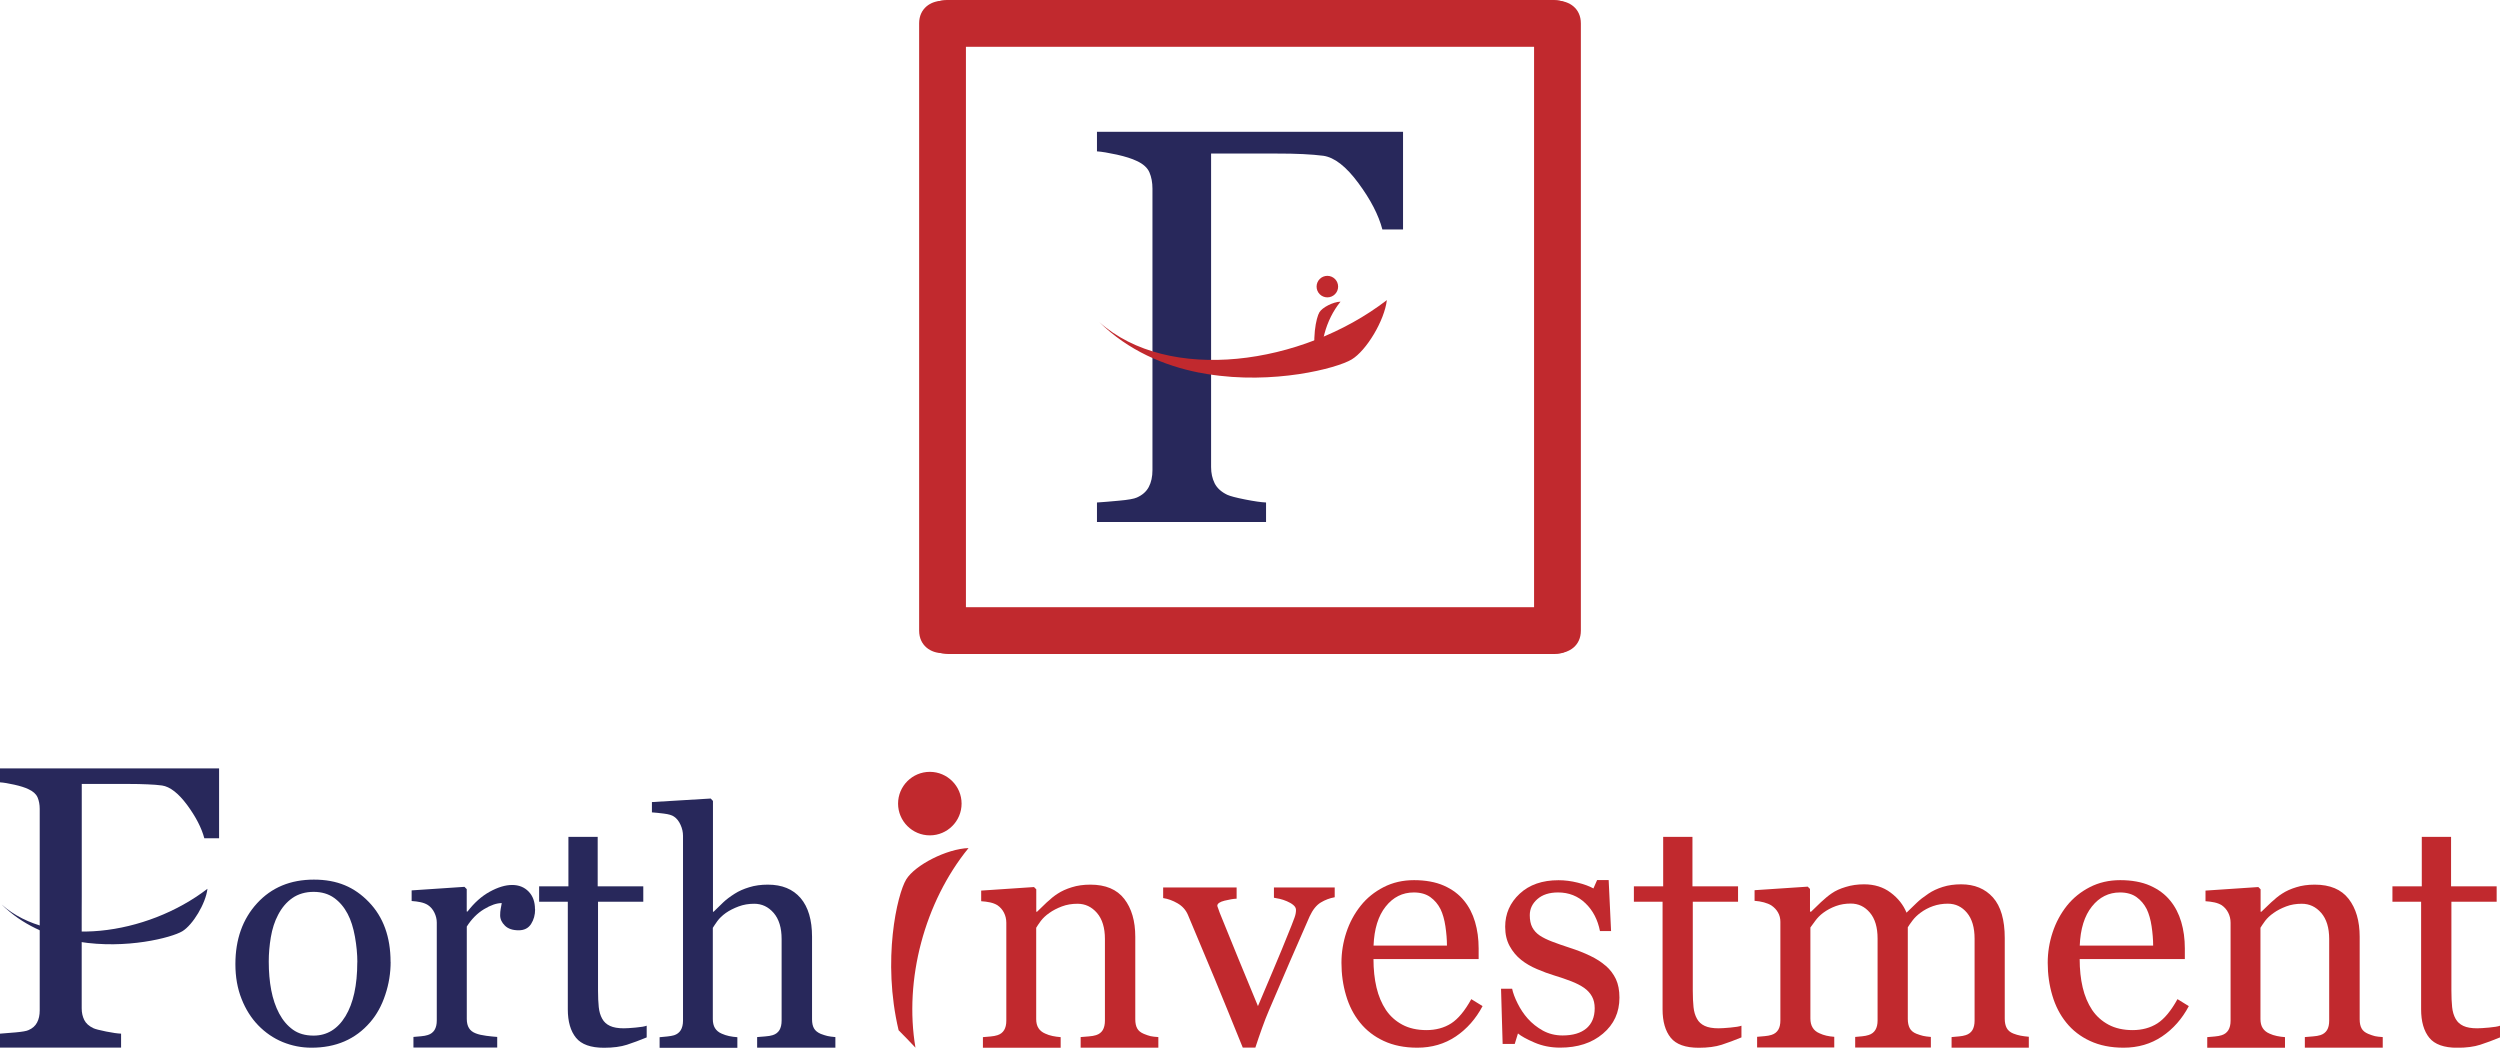 <?xml version="1.0" encoding="UTF-8"?>
<svg id="Calque_2" data-name="Calque 2" xmlns="http://www.w3.org/2000/svg" viewBox="0 0 373.94 156.71">
  <defs>
    <style>
      .cls-1 {
        fill: #28285b;
      }

      .cls-1, .cls-2 {
        stroke-width: 0px;
      }

      .cls-2 {
        fill: #c1292e;
      }
    </style>
  </defs>
  <g id="Calque_1-2" data-name="Calque 1">
    <path class="cls-1" d="M181.15,49.79v20.08c0,.9.18,1.71.53,2.42.36.71.99,1.29,1.89,1.72.41.19,1.3.43,2.67.7,1.37.27,2.41.42,3.13.45v2.92h-25.29v-2.92c.82-.05,1.92-.14,3.29-.27,1.37-.12,2.26-.28,2.67-.47.82-.36,1.42-.88,1.79-1.58.37-.7.55-1.54.55-2.53V28.2c0-.9-.15-1.71-.45-2.41-.3-.7-.93-1.27-1.89-1.71-.74-.36-1.74-.67-2.98-.95-1.25-.27-2.24-.44-2.98-.49v-2.92h45.78v14.6h-3.09c-.57-2.17-1.77-4.48-3.6-6.95-1.82-2.47-3.57-3.83-5.24-4.07-.85-.11-1.86-.19-3.02-.25-1.17-.06-2.49-.08-3.97-.08h-9.79v23.44"/>
    <path class="cls-2" d="M179.36,55.73c.41.08.81.15,1.22.22,9.9,1.62,19.37-.85,21.59-2.18,2.21-1.32,4.92-5.83,5.27-8.88-12.71,9.78-32.66,12.51-43.01,3.29,4.34,4.26,9.66,6.51,14.94,7.56"/>
    <path class="cls-2" d="M200.5,45.12c-1.11.04-2.71.86-3.15,1.59-.46.75-1.23,4.08-.38,7.63.29.29.57.58.85.88-.58-3.44.46-7.36,2.69-10.1"/>
    <path class="cls-2" d="M200.15,42.87c0,.89-.72,1.61-1.61,1.61s-1.61-.72-1.61-1.61.72-1.61,1.61-1.61,1.61.72,1.61,1.61"/>
    <path class="cls-2" d="M141.63,7h90.82c4.5,0,4.51-7,0-7h-90.82c-4.5,0-4.51,7,0,7"/>
    <path class="cls-2" d="M141.77,97.82h90.82c4.5,0,4.51-7,0-7h-90.82c-4.5,0-4.51,7,0,7"/>
    <path class="cls-2" d="M229.46,3.5v90.82c0,4.5,7,4.51,7,0V3.5c0-4.5-7-4.51-7,0"/>
    <path class="cls-2" d="M137.48,3.5v90.82c0,4.5,7,4.51,7,0V3.5c0-4.5-7-4.51-7,0"/>
    <path class="cls-1" d="M12.22,136.45v14.38c0,.65.13,1.22.38,1.73.25.51.71.92,1.36,1.23.29.14.93.3,1.91.5.98.2,1.73.3,2.24.32v2.09H0v-2.09c.59-.04,1.37-.1,2.35-.19.98-.09,1.62-.2,1.91-.34.59-.25,1.02-.63,1.28-1.13.27-.5.4-1.11.4-1.81v-30.15c0-.65-.11-1.22-.32-1.72-.22-.5-.67-.91-1.35-1.22-.53-.26-1.24-.48-2.13-.68-.89-.2-1.61-.32-2.14-.35v-2.09h32.77v10.45h-2.21c-.41-1.55-1.27-3.21-2.57-4.98-1.31-1.76-2.56-2.73-3.75-2.91-.61-.08-1.33-.14-2.16-.17-.83-.04-1.78-.06-2.84-.06h-7.01v16.78"/>
    <path class="cls-1" d="M10.93,140.7c.29.06.58.11.87.16,7.09,1.16,13.86-.61,15.46-1.56,1.58-.95,3.52-4.17,3.77-6.36-9.1,7-23.38,8.95-30.79,2.35,3.1,3.05,6.91,4.66,10.69,5.41"/>
    <path class="cls-2" d="M144.87,126.85c-3.28.12-8,2.54-9.32,4.69-1.36,2.22-3.63,12.07-1.14,22.56.85.85,1.69,1.72,2.52,2.61-1.72-10.18,1.35-21.77,7.94-29.86"/>
    <path class="cls-2" d="M143.83,120.2c0,2.62-2.13,4.75-4.75,4.75s-4.75-2.13-4.75-4.75,2.13-4.75,4.75-4.75,4.75,2.13,4.75,4.75"/>
    <path class="cls-1" d="M58.43,143.87c0,1.67-.26,3.31-.8,4.92-.53,1.61-1.28,2.98-2.26,4.11-1.11,1.29-2.4,2.24-3.86,2.87-1.46.63-3.1.94-4.92.94-1.51,0-2.95-.29-4.32-.85-1.37-.57-2.58-1.4-3.64-2.49-1.04-1.07-1.88-2.39-2.49-3.94-.62-1.55-.93-3.29-.93-5.22,0-3.71,1.08-6.74,3.24-9.1,2.16-2.36,4.99-3.54,8.5-3.54s6.07,1.12,8.23,3.36c2.16,2.24,3.24,5.22,3.24,8.95M53.45,143.92c0-1.2-.12-2.48-.36-3.82-.24-1.34-.6-2.48-1.09-3.41-.52-.99-1.19-1.79-2.03-2.39-.84-.6-1.86-.9-3.06-.9s-2.3.31-3.17.92c-.88.61-1.59,1.45-2.14,2.51-.52.98-.88,2.1-1.09,3.35-.21,1.25-.31,2.46-.31,3.64,0,1.54.12,2.97.37,4.28.25,1.31.65,2.48,1.19,3.5.55,1.03,1.24,1.83,2.06,2.42.83.59,1.85.88,3.08.88,2.01,0,3.6-.97,4.78-2.91,1.17-1.94,1.76-4.62,1.76-8.05"/>
    <path class="cls-1" d="M80.04,136.02c0,.82-.2,1.55-.6,2.18-.4.63-1.02.95-1.86.95-.9,0-1.59-.23-2.06-.7-.47-.46-.71-.98-.71-1.54,0-.35.03-.68.08-.96.06-.29.11-.58.16-.87-.76,0-1.64.3-2.65.91-1.01.61-1.87,1.48-2.58,2.6v13.82c0,.56.11,1.02.33,1.37.21.35.56.62,1.02.79.4.16.92.28,1.55.36.63.08,1.18.14,1.65.17v1.59h-12.53v-1.59c.37-.03.75-.06,1.14-.1.39-.03.74-.1,1.02-.19.45-.14.78-.4,1-.76.22-.36.33-.83.33-1.41v-14.65c0-.5-.12-.99-.35-1.47-.23-.48-.56-.87-.98-1.15-.3-.19-.66-.33-1.08-.42-.42-.09-.87-.15-1.35-.18v-1.59l7.9-.53.34.34v3.35h.12c1-1.3,2.1-2.29,3.32-2.96,1.22-.67,2.34-1.01,3.35-1.01s1.83.33,2.47.99c.64.66.95,1.54.95,2.65"/>
    <path class="cls-1" d="M96.73,155.17c-1.05.43-2.03.8-2.96,1.1-.93.3-2.07.45-3.42.45-1.99,0-3.39-.5-4.2-1.5-.81-1-1.22-2.42-1.22-4.25v-16.09h-4.29v-2.31h4.38v-7.39h4.38v7.39h6.82v2.31h-6.77v13.27c0,.99.04,1.83.11,2.49.07.67.24,1.25.52,1.75.26.47.64.82,1.16,1.06.51.24,1.2.36,2.07.36.4,0,.99-.04,1.77-.11.78-.07,1.33-.16,1.65-.28v1.76Z"/>
    <path class="cls-1" d="M124.93,156.71h-11.68v-1.59c.37-.03.78-.06,1.23-.1.45-.03.82-.1,1.11-.19.45-.14.78-.4,1-.76.21-.36.32-.83.32-1.41v-12.21c0-1.69-.4-2.98-1.19-3.9-.8-.92-1.77-1.37-2.91-1.37-.84,0-1.61.13-2.33.4-.72.27-1.36.59-1.92.98-.55.4-.96.8-1.26,1.21-.29.4-.51.74-.68,1.01v13.66c0,.54.11,1,.33,1.35.22.35.55.63,1,.82.36.16.72.28,1.1.36.38.08.79.14,1.24.17v1.59h-11.63v-1.59c.37-.03.75-.07,1.15-.11.4-.04.73-.1,1.01-.18.44-.14.78-.4,1-.76.22-.36.34-.83.34-1.41v-27.67c0-.55-.12-1.09-.37-1.64-.25-.55-.57-.96-.98-1.23-.29-.21-.8-.36-1.53-.45-.73-.09-1.32-.15-1.77-.18v-1.54l8.79-.53.34.36v16.57h.1c.53-.53,1.01-1,1.45-1.41.43-.41,1-.84,1.71-1.29.61-.39,1.33-.71,2.16-.96.83-.26,1.76-.39,2.79-.39,2.12,0,3.75.67,4.9,2.01,1.14,1.34,1.71,3.27,1.71,5.79v12.35c0,.56.1,1.02.3,1.36.2.35.54.61,1,.81.37.14.71.25,1.01.32.3.07.69.12,1.18.16v1.59Z"/>
    <path class="cls-2" d="M173.25,156.71h-11.61v-1.59c.37-.03.78-.06,1.22-.1.44-.03.8-.1,1.09-.19.45-.14.78-.4,1-.76.21-.36.32-.83.32-1.41v-12.21c0-1.69-.4-2.98-1.19-3.9-.8-.92-1.77-1.37-2.91-1.37-.85,0-1.63.13-2.34.4-.71.27-1.34.59-1.88.98-.53.37-.95.77-1.27,1.19-.32.43-.54.77-.69,1.02v13.66c0,.54.11,1,.34,1.35.22.35.56.63,1.01.82.34.16.7.28,1.09.36.39.08.8.14,1.22.17v1.59h-11.63v-1.59c.37-.03.75-.06,1.15-.1.39-.03.73-.1,1.02-.19.45-.14.78-.4,1-.76.22-.36.33-.83.33-1.41v-14.65c0-.54-.12-1.05-.35-1.5-.23-.46-.56-.83-.98-1.12-.31-.19-.67-.33-1.08-.42-.42-.09-.87-.15-1.35-.18v-1.59l7.9-.53.34.34v3.35h.12c.39-.39.87-.85,1.44-1.39.58-.54,1.12-.98,1.64-1.31.59-.39,1.3-.71,2.12-.96.82-.26,1.74-.39,2.77-.39,2.28,0,3.97.71,5.07,2.13,1.1,1.42,1.65,3.31,1.65,5.67v12.35c0,.56.1,1.02.29,1.36.19.35.52.61.99.81.38.16.72.27,1,.34.28.06.67.11,1.17.14v1.59Z"/>
    <path class="cls-2" d="M199.62,134.21c-.72.13-1.41.39-2.06.78-.65.39-1.21,1.09-1.67,2.08-.95,2.15-1.93,4.39-2.94,6.73-1.01,2.34-2.06,4.79-3.16,7.36-.32.74-.66,1.61-1.02,2.62-.36,1.01-.7,1.99-1,2.92h-1.88c-1.52-3.77-2.93-7.21-4.21-10.32-1.29-3.11-2.62-6.29-4-9.55-.32-.74-.84-1.31-1.55-1.72-.71-.41-1.43-.67-2.15-.78v-1.59h10.99v1.68c-.48.02-1.08.12-1.81.3-.72.18-1.08.44-1.08.76,0,.05.04.17.12.37.08.2.16.43.24.68.66,1.64,1.58,3.92,2.79,6.86,1.2,2.93,2.18,5.3,2.93,7.1.58-1.38,1.31-3.1,2.18-5.15.88-2.05,1.82-4.35,2.83-6.88.16-.43.31-.84.46-1.21.14-.38.22-.76.22-1.14,0-.27-.13-.52-.4-.74-.26-.22-.58-.4-.95-.56-.37-.16-.73-.28-1.08-.36-.35-.08-.64-.14-.87-.17v-1.54h9.09v1.47Z"/>
    <path class="cls-2" d="M221.75,150.5c-1,1.89-2.33,3.4-4,4.53-1.67,1.12-3.59,1.68-5.76,1.68-1.91,0-3.59-.34-5.02-1.01-1.44-.67-2.62-1.59-3.55-2.75-.93-1.15-1.63-2.51-2.08-4.05-.46-1.54-.69-3.17-.69-4.89,0-1.54.24-3.05.73-4.54.49-1.49,1.21-2.82,2.16-4.01.91-1.14,2.05-2.06,3.41-2.76,1.36-.7,2.88-1.05,4.56-1.05s3.22.27,4.46.82,2.24,1.29,3.01,2.24c.74.9,1.29,1.96,1.65,3.18.36,1.22.54,2.54.54,3.97v1.59h-15.73c0,1.56.15,2.98.45,4.25.3,1.27.77,2.39,1.41,3.36.63.93,1.45,1.67,2.46,2.21,1.01.54,2.22.81,3.61.81s2.66-.34,3.7-1.01c1.04-.67,2.04-1.88,3-3.62l1.69,1.04ZM216.43,141.44c0-.9-.08-1.86-.23-2.88-.15-1.02-.4-1.88-.73-2.57-.37-.73-.88-1.34-1.52-1.8-.64-.46-1.47-.7-2.48-.7-1.68,0-3.09.7-4.2,2.1-1.12,1.4-1.72,3.35-1.82,5.85h10.98Z"/>
    <path class="cls-2" d="M240.18,144.45c.66.58,1.16,1.25,1.52,2,.35.75.53,1.68.53,2.77,0,2.2-.82,4-2.47,5.39-1.65,1.4-3.78,2.09-6.4,2.09-1.38,0-2.65-.25-3.82-.75-1.17-.5-2-.96-2.49-1.37l-.48,1.57h-1.81l-.24-8.26h1.66c.13.63.4,1.36.82,2.2.42.84.92,1.6,1.52,2.27.63.71,1.38,1.3,2.25,1.79.88.48,1.86.73,2.95.73,1.54,0,2.73-.35,3.56-1.05.83-.7,1.25-1.71,1.25-3.02,0-.67-.13-1.26-.4-1.75-.27-.49-.65-.92-1.17-1.29-.53-.37-1.18-.7-1.95-1-.77-.3-1.63-.59-2.58-.88-.76-.23-1.59-.53-2.52-.93-.92-.39-1.71-.85-2.37-1.38-.71-.56-1.28-1.25-1.73-2.07-.45-.82-.67-1.78-.67-2.89,0-1.94.72-3.59,2.17-4.94,1.45-1.35,3.38-2.02,5.81-2.02.93,0,1.88.12,2.85.36.97.24,1.76.53,2.37.87l.55-1.25h1.73l.36,7.63h-1.66c-.34-1.71-1.06-3.1-2.18-4.17-1.11-1.07-2.48-1.61-4.08-1.61-1.32,0-2.35.33-3.11,1-.75.66-1.13,1.46-1.13,2.4,0,.72.12,1.33.37,1.81.25.48.62.89,1.12,1.23.48.32,1.09.62,1.82.9.73.28,1.63.6,2.71.95,1.06.34,2.06.73,3,1.18.94.45,1.71.95,2.32,1.49"/>
    <path class="cls-2" d="M260.48,155.17c-1.05.43-2.03.8-2.96,1.1-.93.3-2.07.45-3.42.45-1.99,0-3.39-.5-4.2-1.5-.81-1-1.22-2.42-1.22-4.25v-16.09h-4.29v-2.31h4.38v-7.39h4.38v7.39h6.82v2.31h-6.77v13.27c0,.99.04,1.83.11,2.49.07.67.24,1.25.52,1.75.26.47.64.82,1.16,1.06.51.24,1.2.36,2.07.36.4,0,.99-.04,1.77-.11.78-.07,1.33-.16,1.65-.28v1.76Z"/>
    <path class="cls-2" d="M303.47,156.71h-11.56v-1.59c.37-.03.74-.06,1.12-.1.38-.03.71-.1,1-.19.45-.14.78-.4,1-.76.21-.36.32-.83.32-1.41v-12.26c0-1.67-.38-2.96-1.14-3.87-.76-.91-1.71-1.36-2.86-1.36-.79,0-1.52.12-2.21.36-.69.24-1.33.58-1.9,1.01-.47.35-.86.73-1.17,1.14-.31.41-.55.75-.71,1.02v13.71c0,.56.1,1.02.29,1.38.19.36.52.64.99.83.37.14.7.25,1,.32.3.07.69.12,1.17.16v1.59h-11.32v-1.59c.37-.03.72-.06,1.07-.1.35-.03.66-.1.95-.19.45-.14.78-.4,1-.76.22-.36.33-.83.33-1.41v-12.26c0-1.67-.38-2.96-1.15-3.87-.77-.91-1.72-1.36-2.86-1.36-.79,0-1.53.12-2.22.37-.69.25-1.33.59-1.91,1.02-.47.35-.86.75-1.18,1.19s-.56.77-.73,1v13.61c0,.55.11,1,.34,1.37.22.37.56.65,1.01.84.34.16.68.28,1.04.36.35.08.75.14,1.18.17v1.59h-11.54v-1.59c.37-.03.75-.06,1.14-.1.39-.03.73-.1,1.02-.19.45-.14.78-.4,1-.76.22-.36.32-.83.32-1.41v-14.75c0-.51-.12-.98-.35-1.38-.23-.41-.56-.76-.98-1.05-.3-.19-.68-.35-1.13-.47-.45-.12-.92-.2-1.4-.23v-1.59l7.95-.53.34.34v3.4h.17c.4-.4.89-.87,1.47-1.42.58-.54,1.12-.99,1.61-1.32.56-.39,1.26-.71,2.11-.96.84-.26,1.75-.39,2.73-.39,1.54,0,2.87.41,3.97,1.24,1.11.83,1.9,1.83,2.38,3,.58-.56,1.09-1.06,1.53-1.48.44-.43,1.02-.88,1.74-1.36.61-.42,1.33-.75,2.15-1.01.82-.26,1.74-.39,2.75-.39,2,0,3.59.66,4.76,1.97,1.17,1.32,1.76,3.34,1.76,6.07v12.07c0,.56.1,1.02.29,1.38.19.36.52.64.99.83.37.14.73.25,1.1.32.36.07.77.12,1.22.16v1.59Z"/>
    <path class="cls-2" d="M327.39,150.5c-1,1.89-2.33,3.4-4,4.53-1.67,1.12-3.59,1.68-5.76,1.68-1.91,0-3.58-.34-5.02-1.01-1.44-.67-2.62-1.59-3.55-2.75-.93-1.15-1.63-2.51-2.08-4.05-.46-1.54-.69-3.17-.69-4.89,0-1.54.24-3.05.73-4.54.49-1.49,1.21-2.82,2.15-4.01.92-1.14,2.05-2.06,3.41-2.76,1.36-.7,2.88-1.05,4.56-1.05s3.22.27,4.46.82c1.24.55,2.24,1.29,3.01,2.24.74.9,1.29,1.96,1.65,3.18.36,1.22.54,2.54.54,3.97v1.59h-15.73c0,1.56.15,2.98.45,4.25.3,1.27.77,2.39,1.41,3.36.63.93,1.45,1.67,2.46,2.21,1.01.54,2.22.81,3.61.81s2.66-.34,3.7-1.01c1.04-.67,2.04-1.88,3-3.62l1.69,1.04ZM322.06,141.44c0-.9-.08-1.86-.23-2.88-.15-1.02-.4-1.88-.73-2.57-.37-.73-.88-1.34-1.52-1.8-.64-.46-1.47-.7-2.48-.7-1.68,0-3.09.7-4.2,2.1-1.12,1.4-1.72,3.35-1.82,5.85h10.98Z"/>
    <path class="cls-2" d="M356.36,156.71h-11.61v-1.59c.37-.03.77-.06,1.22-.1.44-.03.81-.1,1.1-.19.45-.14.78-.4,1-.76.22-.36.32-.83.32-1.41v-12.21c0-1.69-.4-2.98-1.19-3.9-.8-.92-1.77-1.37-2.91-1.37-.85,0-1.64.13-2.34.4-.71.27-1.34.59-1.88.98-.53.37-.95.77-1.27,1.19-.31.43-.54.77-.69,1.02v13.66c0,.54.11,1,.34,1.35.22.35.56.63,1.01.82.34.16.7.28,1.1.36.39.08.8.14,1.22.17v1.59h-11.63v-1.59c.37-.03.75-.06,1.14-.1.39-.03.74-.1,1.02-.19.45-.14.78-.4,1-.76.22-.36.33-.83.33-1.41v-14.65c0-.54-.12-1.05-.35-1.5-.23-.46-.56-.83-.97-1.12-.31-.19-.67-.33-1.08-.42-.42-.09-.87-.15-1.35-.18v-1.59l7.9-.53.34.34v3.35h.12c.39-.39.87-.85,1.45-1.39.58-.54,1.12-.98,1.64-1.31.59-.39,1.3-.71,2.12-.96.82-.26,1.74-.39,2.77-.39,2.28,0,3.97.71,5.07,2.13,1.1,1.42,1.65,3.31,1.65,5.67v12.35c0,.56.1,1.02.29,1.36.19.35.52.61.99.81.39.16.72.27,1,.34.28.06.67.11,1.17.14v1.59Z"/>
    <path class="cls-2" d="M373.94,155.17c-1.04.43-2.03.8-2.96,1.1-.93.3-2.07.45-3.42.45-1.99,0-3.39-.5-4.2-1.5-.81-1-1.22-2.42-1.22-4.25v-16.09h-4.29v-2.31h4.39v-7.39h4.38v7.39h6.82v2.31h-6.77v13.27c0,.99.04,1.83.11,2.49.07.67.24,1.25.52,1.75.26.47.64.82,1.16,1.06.51.24,1.2.36,2.07.36.4,0,.99-.04,1.77-.11.78-.07,1.33-.16,1.65-.28v1.76Z"/>
  </g>
</svg>